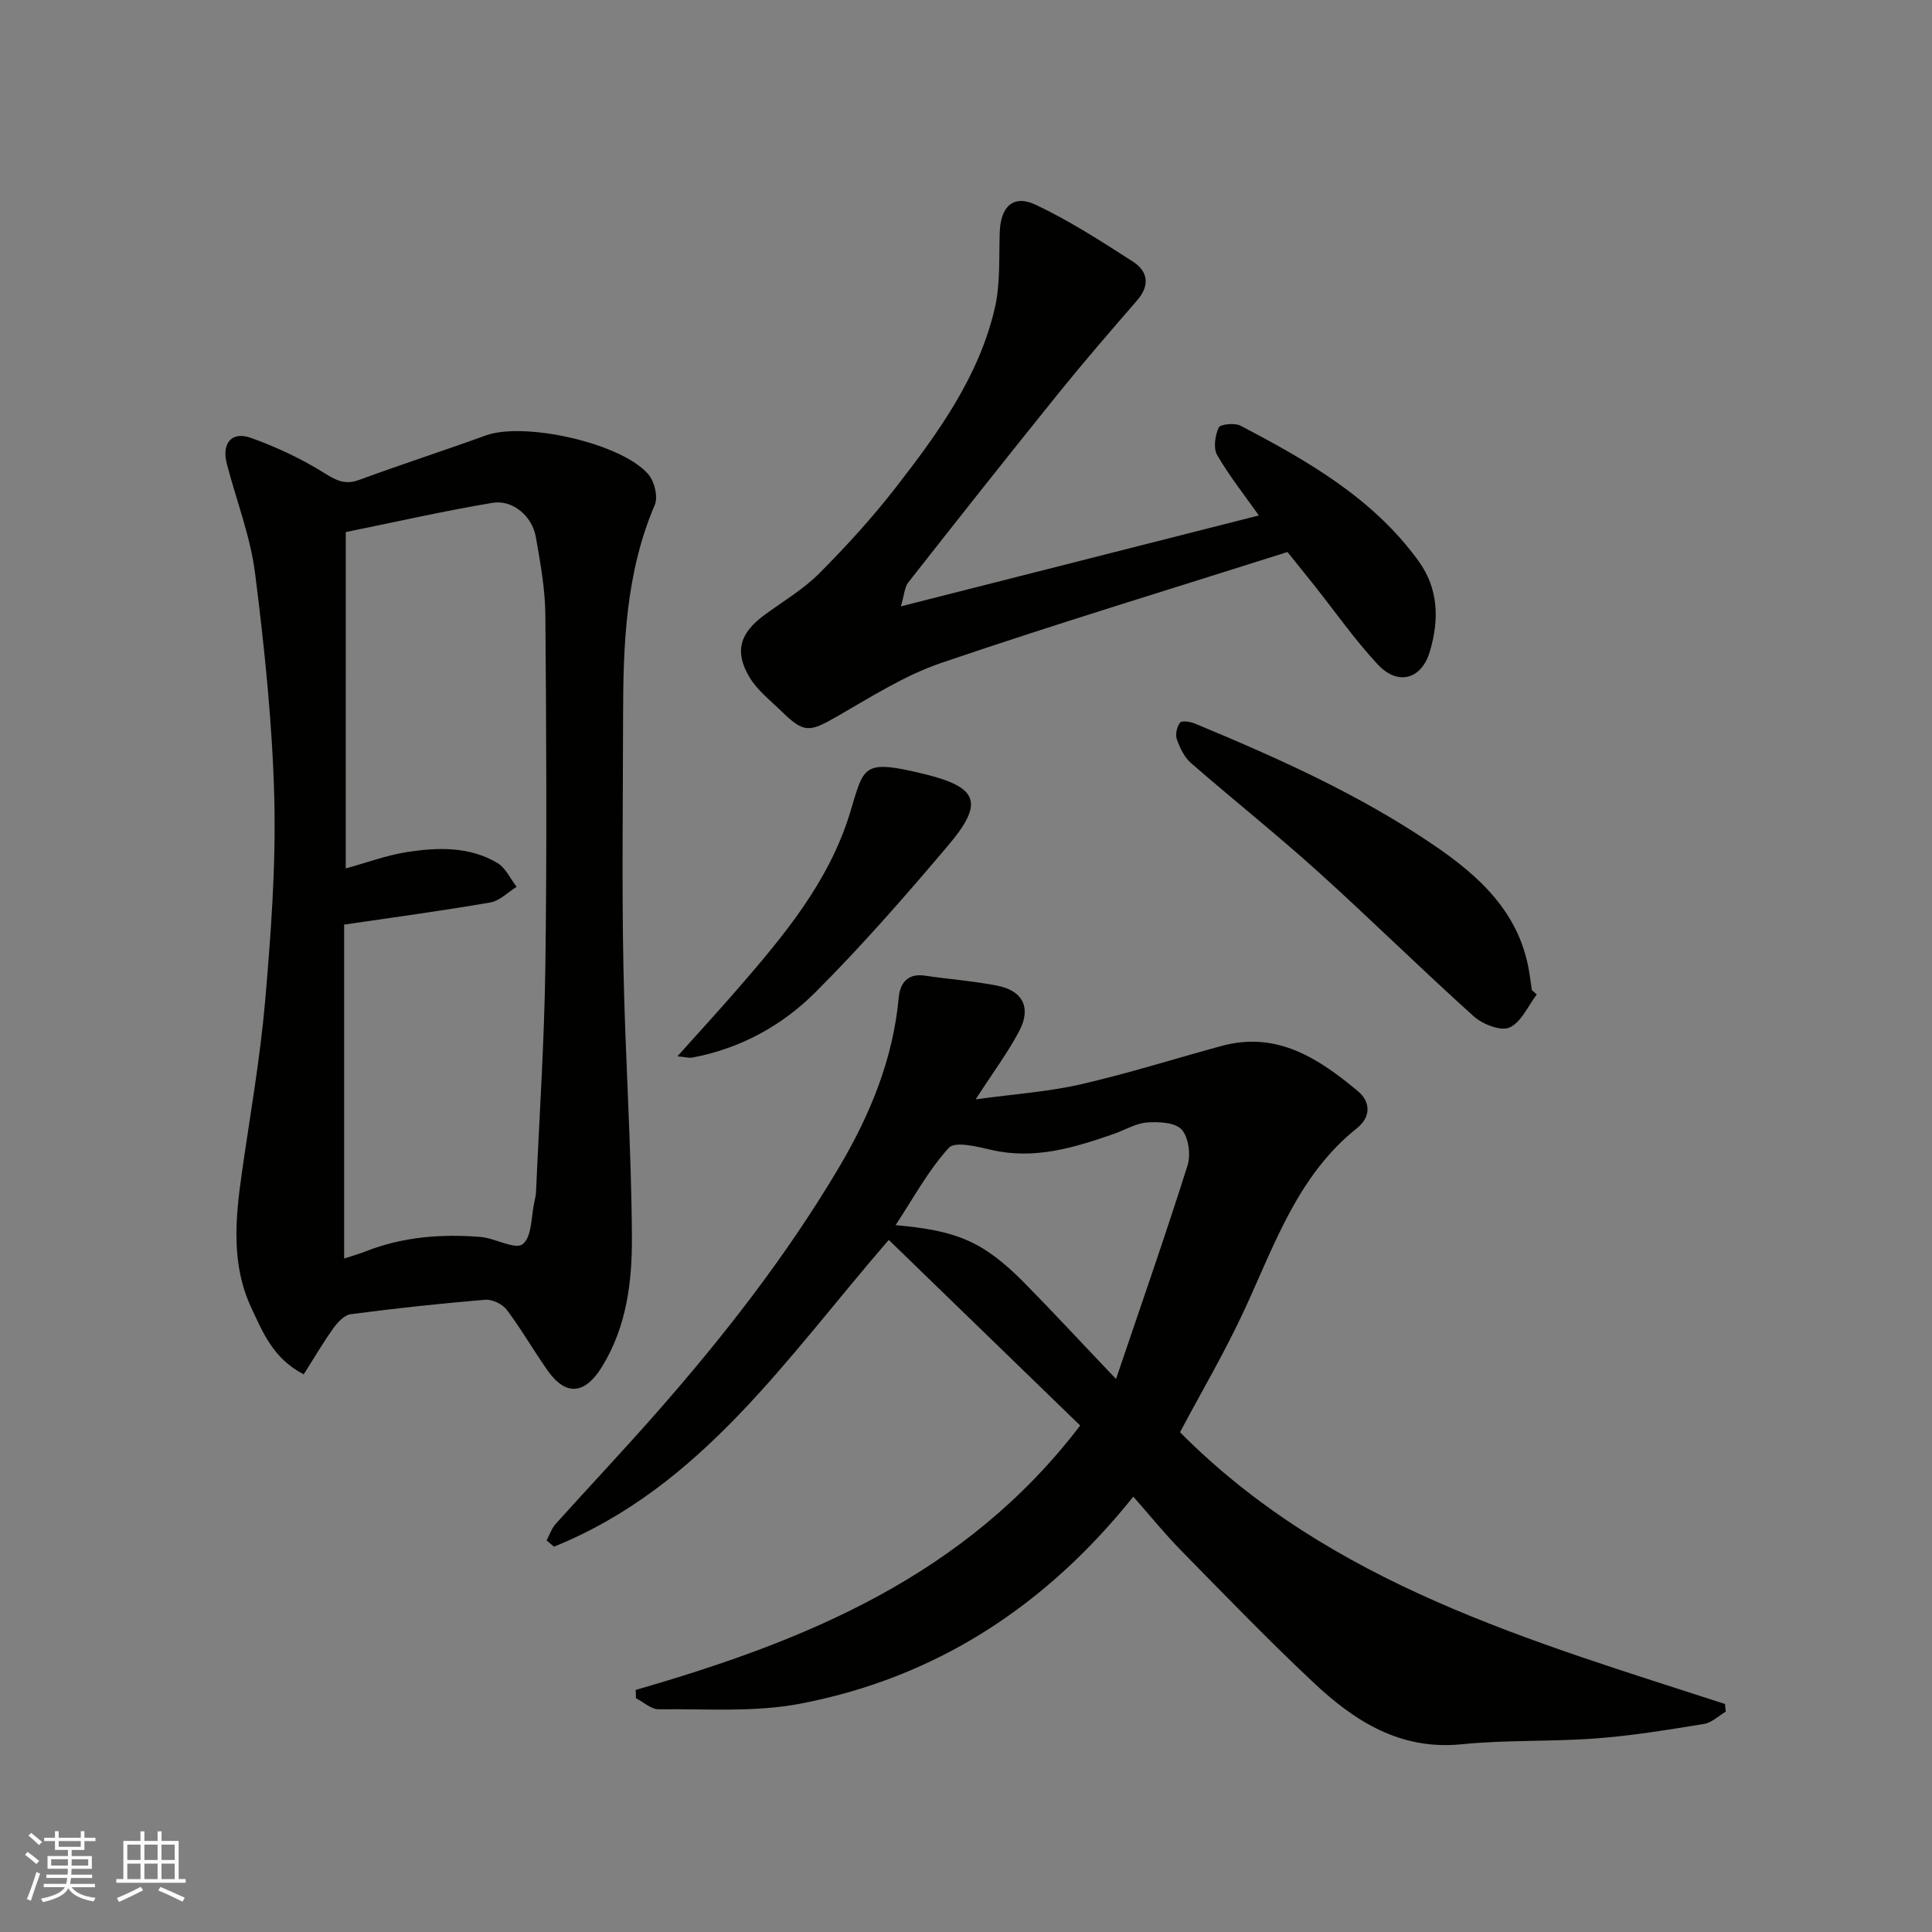 <svg enable-background="new 0 0 400 400" viewBox="0 0 400 400" xmlns="http://www.w3.org/2000/svg"><rect x="0" y="0" width="400" height="400" fill="#808080" stroke="none"/><g fill="#010100"><path d="m131.61 349.88c35.11-10.12 68.23-23.54 92.03-54.74-13.12-12.72-26.36-25.57-39.63-38.43-21.03 24.26-38.7 51.16-69.31 63.51-.51-.43-1.02-.86-1.53-1.28.61-1.15 1.02-2.48 1.87-3.42 6.85-7.62 13.88-15.07 20.65-22.76 13.97-15.87 26.95-32.48 37.8-50.7 6.59-11.07 11.41-22.67 12.6-35.65.26-2.8 1.82-4.94 5.33-4.42 5 .74 10.06 1.11 15.01 2.07 5.32 1.03 7.13 4.57 4.61 9.37-2.32 4.42-5.35 8.46-9.04 14.18 8.16-1.12 15.1-1.58 21.79-3.12 9.82-2.25 19.44-5.31 29.17-7.95 11.46-3.11 20.13 2.65 28.22 9.41 2.36 1.97 2.93 5.1-.26 7.65-12.09 9.64-16.91 23.75-23.06 37.13-4.14 9.02-9.22 17.62-13.55 25.8 31.29 31.53 72.44 43.14 112.83 56.26.05.53.11 1.06.16 1.59-1.5.88-2.91 2.29-4.52 2.55-7.42 1.2-14.86 2.43-22.35 2.99-9.24.7-18.58.28-27.78 1.21-12.74 1.29-22.18-4.77-30.71-12.78-9.4-8.83-18.37-18.12-27.4-27.33-3.45-3.51-6.55-7.36-9.9-11.16-18.14 22.68-40.85 37.49-68.95 42.87-9.51 1.82-19.53 1.04-29.32 1.16-1.56.02-3.14-1.5-4.71-2.3.01-.58-.02-1.15-.05-1.71zm99.45-64.37c5.3-15.64 10.27-29.86 14.81-44.22.7-2.23.22-5.84-1.23-7.44-1.35-1.48-4.76-1.63-7.19-1.45-2.33.18-4.56 1.57-6.86 2.37-8.19 2.84-16.37 5.36-25.26 3.32-2.95-.68-7.59-1.86-8.88-.45-4.22 4.61-7.26 10.31-11.03 16.01 12.38 1.13 17.93 3.12 26.63 11.92 6 6.09 11.8 12.37 19.01 19.94z"/><path d="m62.88 284.54c-6.27-3.22-8.42-8.6-10.8-13.67-4.26-9.04-3.36-18.53-2.01-28.02 1.68-11.81 3.78-23.59 4.81-35.46 1.21-13.99 2.26-28.07 1.91-42.08-.4-15.57-2.03-31.16-3.98-46.63-.97-7.67-3.89-15.1-5.85-22.65-1.1-4.24.98-6.8 4.97-5.38 5.31 1.89 10.52 4.35 15.3 7.34 2.49 1.55 4.26 2.43 7.13 1.37 8.69-3.2 17.52-6.05 26.23-9.21 7.99-2.89 28.21 1.61 33.67 8.09 1.25 1.48 2.02 4.65 1.3 6.31-6.05 14.14-6.54 29.02-6.56 44-.02 17.16-.26 34.33.07 51.48.36 18.7 1.66 37.4 1.76 56.1.05 9.25-1.08 18.56-6.23 26.9-3.46 5.59-7.38 6.15-11.21.73-2.92-4.12-5.43-8.54-8.46-12.57-.89-1.19-3.01-2.21-4.47-2.09-9.3.77-18.59 1.78-27.85 2.99-1.32.17-2.72 1.69-3.6 2.92-2.16 3.02-4.03 6.23-6.13 9.53zm8.7-104.74c4.31-1.18 8.46-2.74 12.74-3.4 6.36-.97 12.89-1.18 18.69 2.29 1.69 1.02 2.66 3.25 3.95 4.92-1.81 1.12-3.51 2.9-5.46 3.24-9.96 1.72-19.98 3.07-30.25 4.58v69.13c1.5-.49 2.99-.9 4.43-1.47 7.67-3.02 15.66-3.64 23.76-3 3.05.24 7.23 2.72 8.78 1.5 1.95-1.54 1.74-5.82 2.45-8.93.15-.64.28-1.29.31-1.94.68-15.52 1.72-31.03 1.93-46.56.33-24.3.2-48.61 0-72.92-.05-5.35-1.04-10.72-1.96-16.02-.76-4.37-4.79-7.82-9.01-7.11-10.03 1.68-19.96 3.94-30.35 6.05-.01 23.57-.01 46.46-.01 69.64z"/><path d="m266.56 114.29c-23.73 7.53-47.83 14.84-71.66 22.95-7.62 2.59-14.64 7.11-21.7 11.15-5.67 3.24-6.74 3.43-11.44-1.16-2.3-2.25-4.99-4.33-6.59-7.03-3.18-5.35-1.99-9.14 3.15-12.91 3.82-2.8 7.99-5.26 11.3-8.58 5.62-5.64 11.03-11.58 15.91-17.87 8.72-11.23 17.12-22.83 20.42-36.99 1.18-5.05.86-10.47 1.03-15.72.18-5.35 2.79-7.94 7.46-5.73 7.01 3.31 13.6 7.57 20.14 11.78 3.09 1.99 3.55 4.9.86 8-5.49 6.32-10.97 12.66-16.23 19.17-10.49 13-20.85 26.1-31.16 39.24-.78.99-.82 2.56-1.53 4.95 25.38-6.45 49.72-12.63 74.11-18.82-2.94-4.17-6.11-8.15-8.63-12.51-.83-1.43-.43-4.03.32-5.69.32-.7 3.31-1.01 4.5-.39 13.83 7.24 27.36 14.94 36.83 27.96 4.24 5.83 4.31 12.24 2.4 18.75-1.71 5.83-6.62 7.21-10.8 2.73-4.78-5.14-8.84-10.95-13.22-16.47-1.62-2.03-3.25-4.04-5.47-6.81z"/><path d="m318.17 205.9c-1.83 2.39-3.23 5.78-5.65 6.84-1.83.8-5.59-.69-7.42-2.34-10.94-9.84-21.42-20.19-32.35-30.05-8.53-7.69-17.54-14.85-26.2-22.4-1.37-1.2-2.28-3.14-2.9-4.91-.35-.99.01-2.58.67-3.43.35-.46 2.1-.2 3.03.18 17.16 7.12 34.11 14.7 49.54 25.21 9.48 6.45 17.66 13.97 19.69 26.08.22 1.29.38 2.6.57 3.9.33.3.68.61 1.02.92z"/><path d="m140.25 218.7c4.56-5.1 8.54-9.42 12.39-13.86 9.55-11 18.93-22.18 23.31-36.43 3-9.76 2.37-11.33 15.46-8.14 11.21 2.73 12.33 5.99 4.89 14.78-8.84 10.43-17.85 20.77-27.51 30.42-6.93 6.92-15.58 11.64-25.47 13.49-.63.12-1.31-.1-3.07-.26z"/></g><path d="m5.17 384 .55-.58c.85.61 1.65 1.24 2.4 1.87l-.59.64c-.83-.73-1.62-1.37-2.36-1.93m1.22 9.53-.82-.34c.71-1.76 1.37-3.64 1.98-5.63.24.13.5.25.76.36-.6 1.67-1.24 3.54-1.92 5.61m-.5-13.5.57-.54c.56.44 1.31 1.06 2.26 1.87l-.64.64c-.68-.66-1.41-1.32-2.19-1.97m3.25.46h2.24v-1.36h.77v1.36h4.57v-1.36h.76v1.36h2.28v.69h-2.28v1.84h-2.64v1.26h4.18v2.64h-4.21c0 .45-.02.86-.05 1.21h4.32v.69h-4.38c-.04.34-.1.75-.19 1.22h5.15v.69h-4.82c.87 1.19 2.51 1.92 4.93 2.19-.17.31-.3.57-.37.76-2.77-.49-4.52-1.41-5.26-2.76-.56 1.26-2.3 2.23-5.24 2.9-.12-.24-.26-.48-.43-.72 2.73-.55 4.38-1.34 4.96-2.38h-4.38v-.69h4.65c.1-.38.17-.79.21-1.22h-4.32v-.69h4.4c.03-.34.05-.75.05-1.21h-4.2v-2.64h4.23v-1.26h-2.69v-1.84h-2.24zm1.46 4.46v1.29h3.45c.01-.4.02-.57.01-.53v-.32-.45h-3.46zm1.55-2.59h4.57v-1.19h-4.57zm6.11 2.59h-3.42v.77c-.01.19-.01.37-.02.53h3.44z" fill="#fbfafc"/><path d="m32.63 379.16h.82v1.98h3.54v7.89h1.45v.78h-14.36v-.78h1.46v-7.89h3.54v-1.98h.82v1.98h2.73zm-3.49 11.48.5.73c-1.61.82-3.28 1.63-5 2.41-.13-.27-.28-.55-.44-.82 1.75-.72 3.4-1.49 4.94-2.32m-2.78-5.55h2.73v-3.18h-2.73zm0 3.95h2.73v-3.2h-2.73zm3.54-3.95h2.73v-3.18h-2.73zm0 3.95h2.73v-3.2h-2.73zm7.89 4.68c-1.84-.92-3.51-1.7-5.02-2.32l.45-.73c1.89.8 3.57 1.55 5.04 2.23zm-1.62-11.81h-2.73v3.18h2.73zm-2.73 7.13h2.73v-3.2h-2.73z" fill="#fbfafc"/></svg>